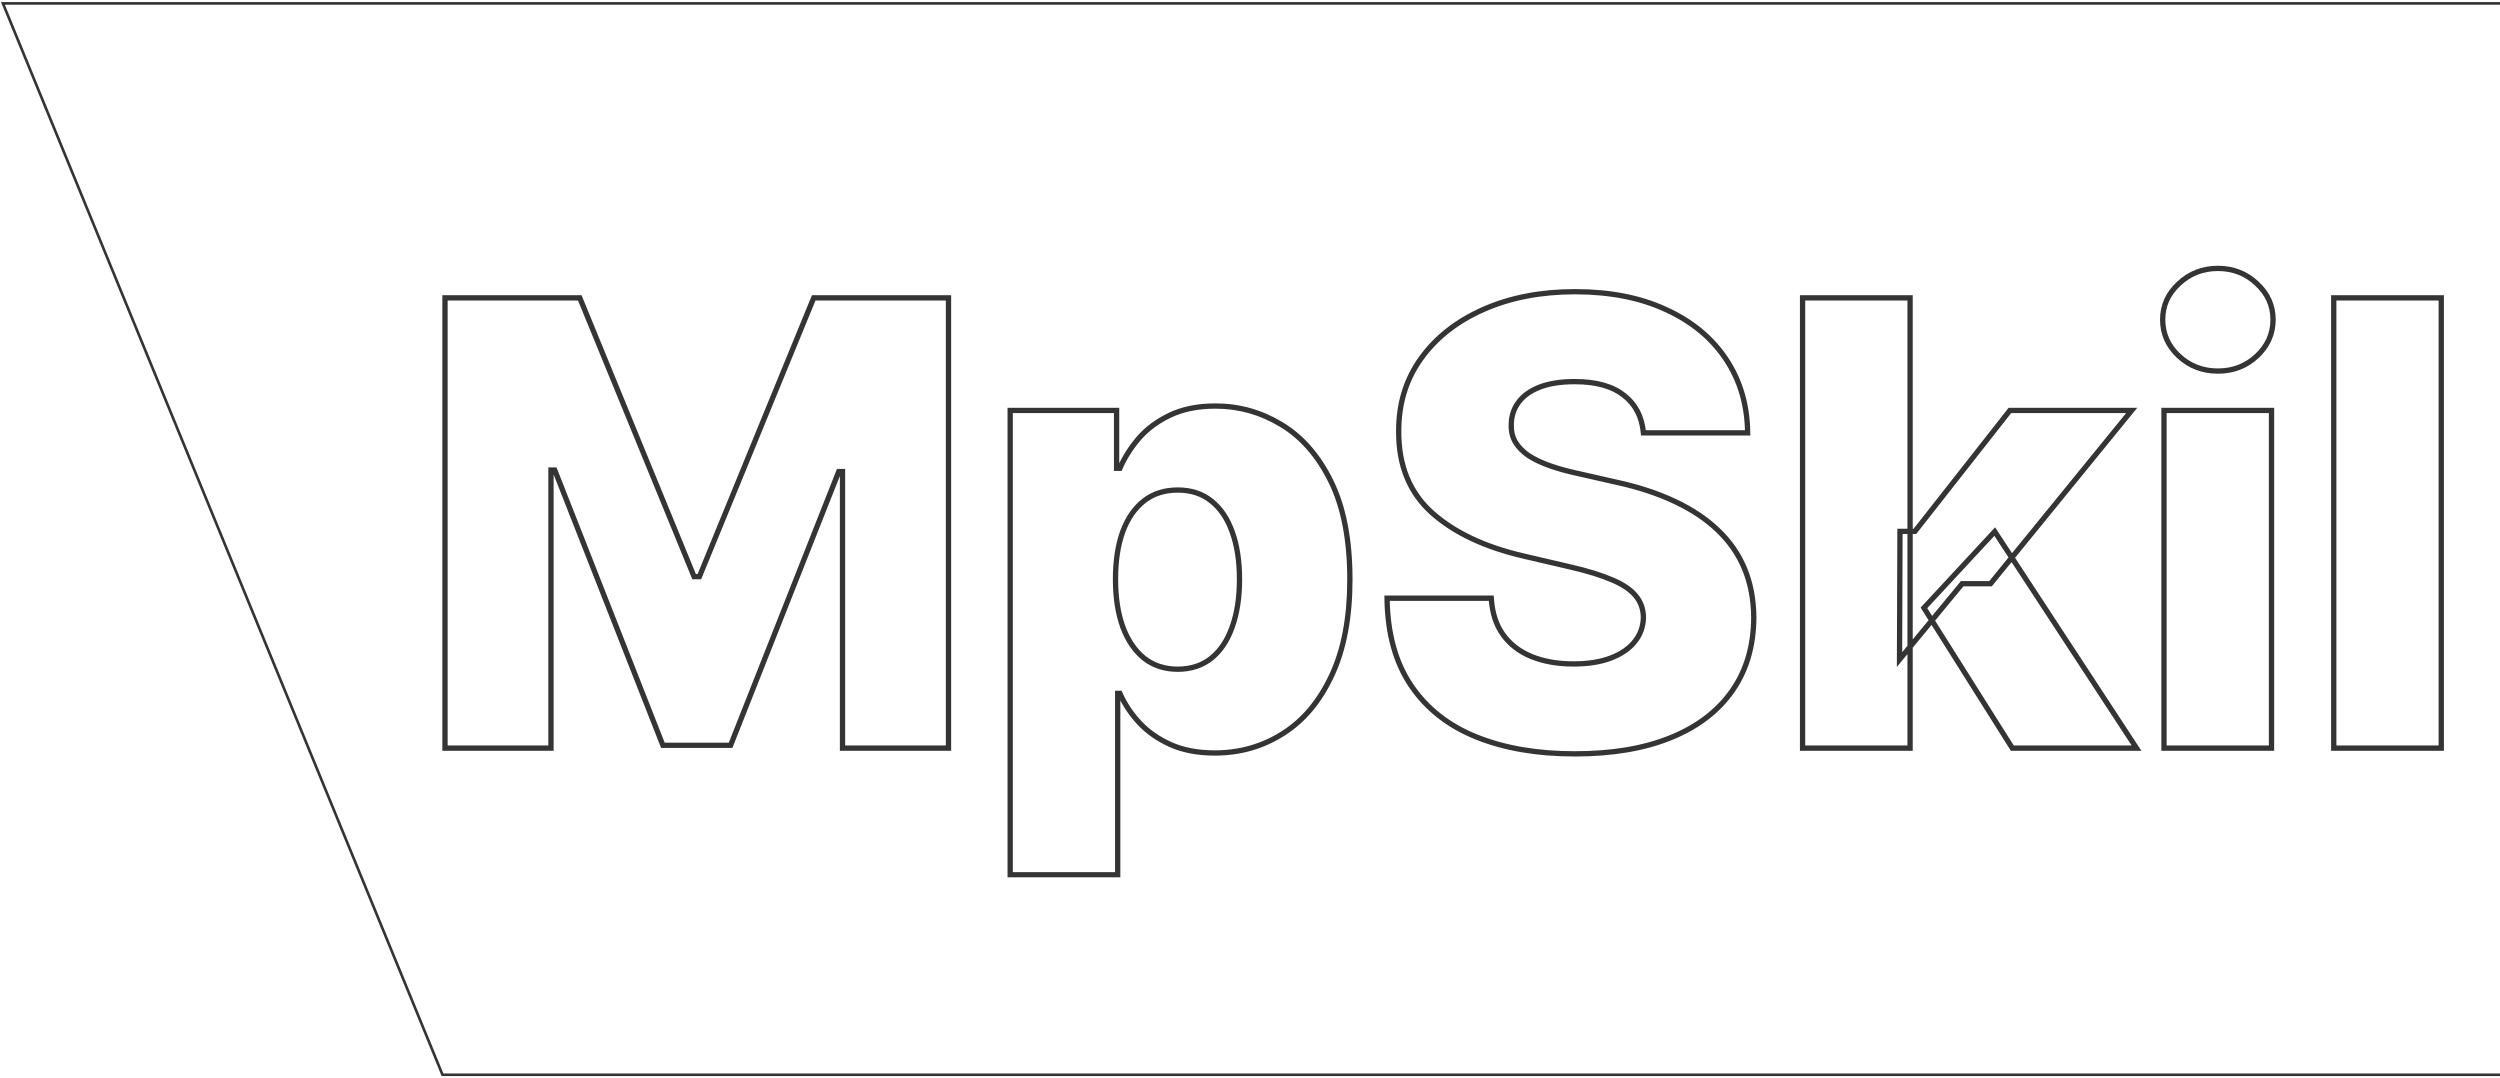 <?xml version="1.0" encoding="UTF-8"?> <svg xmlns="http://www.w3.org/2000/svg" width="944" height="407" viewBox="0 0 944 407" fill="none"><mask id="path-1-outside-1_1167_7753" maskUnits="userSpaceOnUse" x="166.162" y="99.5" width="821" height="232" fill="black"><rect fill="white" x="166.162" y="99.5" width="821" height="232"></rect><path d="M168.03 112.472H218.923L262.094 217.743H264.087L307.258 112.472H358.15V282.5H318.134V178.059H316.722L275.876 281.421H250.305L209.458 177.478H208.047V282.5H168.03V112.472ZM381.445 330.32V154.979H421.628V176.813H422.873C424.533 172.939 426.886 169.203 429.93 165.605C433.029 162.008 436.959 159.074 441.719 156.805C446.534 154.481 452.29 153.318 458.987 153.318C467.843 153.318 476.118 155.643 483.811 160.292C491.56 164.941 497.814 172.109 502.574 181.795C507.334 191.481 509.714 203.823 509.714 218.822C509.714 233.268 507.417 245.362 502.823 255.103C498.284 264.844 492.141 272.15 484.392 277.021C476.699 281.891 468.148 284.326 458.738 284.326C452.318 284.326 446.756 283.275 442.051 281.172C437.346 279.068 433.389 276.301 430.179 272.869C427.024 269.438 424.589 265.757 422.873 261.828H422.043V330.32H381.445ZM421.213 218.739C421.213 225.602 422.126 231.58 423.952 236.672C425.834 241.764 428.519 245.721 432.005 248.544C435.548 251.312 439.782 252.695 444.708 252.695C449.689 252.695 453.923 251.312 457.41 248.544C460.897 245.721 463.526 241.764 465.297 236.672C467.124 231.58 468.037 225.602 468.037 218.739C468.037 211.876 467.124 205.926 465.297 200.89C463.526 195.853 460.897 191.951 457.41 189.184C453.978 186.416 449.744 185.033 444.708 185.033C439.726 185.033 435.492 186.389 432.005 189.101C428.519 191.813 425.834 195.687 423.952 200.724C422.126 205.76 421.213 211.766 421.213 218.739ZM620.555 163.447C620.002 157.359 617.539 152.626 613.166 149.25C608.849 145.819 602.678 144.103 594.652 144.103C589.339 144.103 584.911 144.795 581.369 146.178C577.827 147.562 575.17 149.472 573.399 151.907C571.628 154.287 570.714 157.027 570.659 160.126C570.548 162.672 571.047 164.914 572.154 166.851C573.316 168.788 574.976 170.504 577.135 171.998C579.349 173.437 582.005 174.71 585.105 175.817C588.204 176.924 591.691 177.893 595.566 178.723L610.177 182.044C618.59 183.87 626.007 186.306 632.427 189.35C638.903 192.394 644.327 196.019 648.7 200.225C653.127 204.432 656.476 209.275 658.745 214.754C661.014 220.234 662.177 226.377 662.232 233.185C662.177 243.923 659.465 253.138 654.096 260.831C648.727 268.525 641.006 274.419 630.933 278.515C620.915 282.611 608.821 284.659 594.652 284.659C580.428 284.659 568.03 282.528 557.459 278.266C546.887 274.004 538.668 267.528 532.801 258.839C526.934 250.149 523.918 239.163 523.752 225.879H563.104C563.436 231.359 564.903 235.925 567.504 239.578C570.106 243.231 573.676 245.998 578.214 247.88C582.808 249.762 588.121 250.703 594.154 250.703C599.689 250.703 604.394 249.955 608.268 248.461C612.198 246.967 615.214 244.891 617.317 242.234C619.421 239.578 620.5 236.534 620.555 233.102C620.5 229.892 619.504 227.152 617.566 224.883C615.629 222.558 612.64 220.566 608.6 218.905C604.615 217.19 599.523 215.612 593.324 214.173L575.557 210.022C560.835 206.646 549.24 201.194 540.771 193.667C532.303 186.084 528.097 175.845 528.152 162.949C528.097 152.433 530.919 143.217 536.62 135.303C542.321 127.388 550.208 121.217 560.281 116.789C570.355 112.361 581.839 110.147 594.735 110.147C607.908 110.147 619.337 112.389 629.023 116.872C638.765 121.3 646.32 127.526 651.688 135.552C657.057 143.577 659.797 152.875 659.907 163.447H620.555ZM717.262 249.042L717.428 200.641H723.074L758.939 154.979H804.933L751.633 220.4H740.923L717.262 249.042ZM680.65 282.5V112.472H721.247V282.5H680.65ZM759.852 282.5L726.478 229.532L753.211 200.724L806.76 282.5H759.852ZM817.124 282.5V154.979H857.722V282.5H817.124ZM837.464 140.118C831.763 140.118 826.865 138.236 822.769 134.472C818.674 130.653 816.626 126.059 816.626 120.691C816.626 115.377 818.674 110.839 822.769 107.075C826.865 103.256 831.763 101.347 837.464 101.347C843.22 101.347 848.119 103.256 852.159 107.075C856.255 110.839 858.303 115.377 858.303 120.691C858.303 126.059 856.255 130.653 852.159 134.472C848.119 138.236 843.22 140.118 837.464 140.118ZM921.822 112.472V282.5H881.224V112.472H921.822ZM985.922 112.472V282.5H945.324V112.472H985.922Z"></path></mask><path d="M168.03 112.472V111.472H167.03V112.472H168.03ZM218.923 112.472L219.848 112.092L219.593 111.472H218.923V112.472ZM262.094 217.743L261.169 218.122L261.423 218.743H262.094V217.743ZM264.087 217.743V218.743H264.757L265.012 218.122L264.087 217.743ZM307.258 112.472V111.472H306.587L306.333 112.092L307.258 112.472ZM358.15 112.472H359.15V111.472H358.15V112.472ZM358.15 282.5V283.5H359.15V282.5H358.15ZM318.134 282.5H317.134V283.5H318.134V282.5ZM318.134 178.059H319.134V177.059H318.134V178.059ZM316.722 178.059V177.059H316.042L315.792 177.691L316.722 178.059ZM275.876 281.421V282.421H276.556L276.806 281.788L275.876 281.421ZM250.305 281.421L249.374 281.786L249.624 282.421H250.305V281.421ZM209.458 177.478L210.389 177.112L210.14 176.478H209.458V177.478ZM208.047 177.478V176.478H207.047V177.478H208.047ZM208.047 282.5V283.5H209.047V282.5H208.047ZM168.03 282.5H167.03V283.5H168.03V282.5ZM168.03 112.472V113.472H218.923V112.472V111.472H168.03V112.472ZM218.923 112.472L217.998 112.851L261.169 218.122L262.094 217.743L263.019 217.364L219.848 112.092L218.923 112.472ZM262.094 217.743V218.743H264.087V217.743V216.743H262.094V217.743ZM264.087 217.743L265.012 218.122L308.183 112.851L307.258 112.472L306.333 112.092L263.161 217.364L264.087 217.743ZM307.258 112.472V113.472H358.15V112.472V111.472H307.258V112.472ZM358.15 112.472H357.15V282.5H358.15H359.15V112.472H358.15ZM358.15 282.5V281.5H318.134V282.5V283.5H358.15V282.5ZM318.134 282.5H319.134V178.059H318.134H317.134V282.5H318.134ZM318.134 178.059V177.059H316.722V178.059V179.059H318.134V178.059ZM316.722 178.059L315.792 177.691L274.946 281.053L275.876 281.421L276.806 281.788L317.652 178.426L316.722 178.059ZM275.876 281.421V280.421H250.305V281.421V282.421H275.876V281.421ZM250.305 281.421L251.236 281.055L210.389 177.112L209.458 177.478L208.528 177.843L249.374 281.786L250.305 281.421ZM209.458 177.478V176.478H208.047V177.478V178.478H209.458V177.478ZM208.047 177.478H207.047V282.5H208.047H209.047V177.478H208.047ZM208.047 282.5V281.5H168.03V282.5V283.5H208.047V282.5ZM168.03 282.5H169.03V112.472H168.03H167.03V282.5H168.03ZM381.445 330.32H380.445V331.32H381.445V330.32ZM381.445 154.979V153.979H380.445V154.979H381.445ZM421.628 154.979H422.628V153.979H421.628V154.979ZM421.628 176.813H420.628V177.813H421.628V176.813ZM422.873 176.813V177.813H423.532L423.792 177.207L422.873 176.813ZM429.93 165.605L429.172 164.953L429.167 164.96L429.93 165.605ZM441.719 156.805L442.149 157.708L442.154 157.706L441.719 156.805ZM483.811 160.292L483.294 161.148L483.296 161.15L483.811 160.292ZM502.574 181.795L503.471 181.354L502.574 181.795ZM502.823 255.103L501.918 254.676L501.916 254.681L502.823 255.103ZM484.392 277.021L483.86 276.174L483.857 276.176L484.392 277.021ZM442.051 281.172L441.643 282.085L442.051 281.172ZM430.179 272.869L429.443 273.546L429.449 273.553L430.179 272.869ZM422.873 261.828L423.789 261.427L423.528 260.828H422.873V261.828ZM422.043 261.828V260.828H421.043V261.828H422.043ZM422.043 330.32V331.32H423.043V330.32H422.043ZM423.952 236.672L423.011 237.01L423.014 237.019L423.952 236.672ZM432.005 248.544L431.376 249.321L431.383 249.327L431.39 249.332L432.005 248.544ZM457.41 248.544L458.032 249.327L458.039 249.321L457.41 248.544ZM465.297 236.672L464.356 236.334L464.353 236.344L465.297 236.672ZM465.297 200.89L464.354 201.221L464.357 201.231L465.297 200.89ZM457.41 189.184L456.782 189.962L456.788 189.967L457.41 189.184ZM432.005 189.101L431.391 188.311L432.005 189.101ZM423.952 200.724L423.016 200.374L423.012 200.383L423.952 200.724ZM381.445 330.32H382.445V154.979H381.445H380.445V330.32H381.445ZM381.445 154.979V155.979H421.628V154.979V153.979H381.445V154.979ZM421.628 154.979H420.628V176.813H421.628H422.628V154.979H421.628ZM421.628 176.813V177.813H422.873V176.813V175.813H421.628V176.813ZM422.873 176.813L423.792 177.207C425.409 173.434 427.706 169.782 430.693 166.251L429.93 165.605L429.167 164.96C426.066 168.624 423.658 172.444 421.954 176.419L422.873 176.813ZM429.93 165.605L430.688 166.258C433.687 162.777 437.501 159.924 442.149 157.708L441.719 156.805L441.289 155.902C436.417 158.225 432.372 161.239 429.172 164.953L429.93 165.605ZM441.719 156.805L442.154 157.706C446.804 155.461 452.404 154.318 458.987 154.318V153.318V152.318C452.177 152.318 446.265 153.5 441.284 155.905L441.719 156.805ZM458.987 153.318V154.318C467.658 154.318 475.754 156.592 483.294 161.148L483.811 160.292L484.328 159.436C476.481 154.694 468.028 152.318 458.987 152.318V153.318ZM483.811 160.292L483.296 161.15C490.85 165.682 496.985 172.689 501.676 182.236L502.574 181.795L503.471 181.354C498.643 171.529 492.269 164.201 484.325 159.435L483.811 160.292ZM502.574 181.795L501.676 182.236C506.348 191.742 508.714 203.92 508.714 218.822H509.714H510.714C510.714 203.726 508.32 191.219 503.471 181.354L502.574 181.795ZM509.714 218.822H508.714C508.714 233.168 506.432 245.106 501.918 254.676L502.823 255.103L503.727 255.529C508.402 245.617 510.714 233.368 510.714 218.822H509.714ZM502.823 255.103L501.916 254.681C497.445 264.278 491.419 271.423 483.86 276.174L484.392 277.021L484.924 277.867C492.863 272.877 499.124 265.41 503.729 255.525L502.823 255.103ZM484.392 277.021L483.857 276.176C476.329 280.941 467.965 283.326 458.738 283.326V284.326V285.326C468.33 285.326 477.068 282.841 484.927 277.865L484.392 277.021ZM458.738 284.326V283.326C452.425 283.326 447.008 282.292 442.459 280.259L442.051 281.172L441.643 282.085C446.503 284.257 452.211 285.326 458.738 285.326V284.326ZM442.051 281.172L442.459 280.259C437.864 278.205 434.02 275.512 430.909 272.186L430.179 272.869L429.449 273.553C432.758 277.091 436.829 279.932 441.643 282.085L442.051 281.172ZM430.179 272.869L430.915 272.193C427.829 268.836 425.457 265.247 423.789 261.427L422.873 261.828L421.957 262.228C423.72 266.267 426.219 270.04 429.443 273.546L430.179 272.869ZM422.873 261.828V260.828H422.043V261.828V262.828H422.873V261.828ZM422.043 261.828H421.043V330.32H422.043H423.043V261.828H422.043ZM422.043 330.32V329.32H381.445V330.32V331.32H422.043V330.32ZM421.213 218.739H420.213C420.213 225.688 421.137 231.785 423.011 237.01L423.952 236.672L424.894 236.334C423.115 231.375 422.213 225.517 422.213 218.739H421.213ZM423.952 236.672L423.014 237.019C424.945 242.244 427.723 246.364 431.376 249.321L432.005 248.544L432.635 247.767C429.314 245.079 426.723 241.284 424.89 236.325L423.952 236.672ZM432.005 248.544L431.39 249.332C435.125 252.25 439.581 253.695 444.708 253.695V252.695V251.695C439.982 251.695 435.97 250.373 432.621 247.756L432.005 248.544ZM444.708 252.695V253.695C449.886 253.695 454.347 252.252 458.032 249.327L457.41 248.544L456.788 247.761C453.499 250.371 449.492 251.695 444.708 251.695V252.695ZM457.41 248.544L458.039 249.321C461.698 246.36 464.422 242.233 466.242 237.001L465.297 236.672L464.353 236.344C462.63 241.295 460.096 245.083 456.781 247.767L457.41 248.544ZM465.297 236.672L466.238 237.01C468.113 231.785 469.037 225.688 469.037 218.739H468.037H467.037C467.037 225.517 466.135 231.375 464.356 236.334L465.297 236.672ZM468.037 218.739H469.037C469.037 211.791 468.113 205.721 466.237 200.549L465.297 200.89L464.357 201.231C466.134 206.132 467.037 211.961 467.037 218.739H468.037ZM465.297 200.89L466.241 200.558C464.419 195.379 461.693 191.306 458.032 188.4L457.41 189.184L456.788 189.967C460.101 192.596 462.633 196.327 464.354 201.221L465.297 200.89ZM457.41 189.184L458.038 188.405C454.403 185.474 449.939 184.033 444.708 184.033V185.033V186.033C449.55 186.033 453.554 187.358 456.782 189.962L457.41 189.184ZM444.708 185.033V184.033C439.534 184.033 435.076 185.445 431.391 188.311L432.005 189.101L432.619 189.89C435.909 187.332 439.919 186.033 444.708 186.033V185.033ZM432.005 189.101L431.391 188.311C427.729 191.159 424.948 195.201 423.016 200.374L423.952 200.724L424.889 201.074C426.72 196.173 429.308 192.466 432.619 189.89L432.005 189.101ZM423.952 200.724L423.012 200.383C421.136 205.556 420.213 211.682 420.213 218.739H421.213H422.213C422.213 211.849 423.116 205.965 424.892 201.065L423.952 200.724ZM620.555 163.447L619.559 163.537L619.642 164.447H620.555V163.447ZM613.166 149.25L612.544 150.033L612.555 150.042L613.166 149.25ZM581.369 146.178L581.005 145.247L581.369 146.178ZM573.399 151.907L574.201 152.504L574.208 152.495L573.399 151.907ZM570.659 160.126L571.658 160.169L571.659 160.157L571.659 160.144L570.659 160.126ZM572.154 166.851L571.285 167.347L571.291 167.356L571.296 167.365L572.154 166.851ZM577.135 171.998L576.566 172.82L576.578 172.829L576.59 172.837L577.135 171.998ZM585.105 175.817L585.441 174.875L585.105 175.817ZM595.566 178.723L595.787 177.748L595.775 177.745L595.566 178.723ZM610.177 182.044L609.956 183.019L609.965 183.021L610.177 182.044ZM632.427 189.35L631.999 190.253L632.002 190.255L632.427 189.35ZM648.699 200.225L648.006 200.946L648.011 200.951L648.699 200.225ZM658.745 214.754L657.821 215.137L658.745 214.754ZM662.232 233.185L663.232 233.19L663.232 233.177L662.232 233.185ZM654.096 260.831L653.276 260.259L654.096 260.831ZM630.933 278.515L630.556 277.589L630.554 277.589L630.933 278.515ZM557.459 278.266L557.833 277.338L557.459 278.266ZM532.801 258.839L531.972 259.398L532.801 258.839ZM523.752 225.879V224.879H522.739L522.752 225.892L523.752 225.879ZM563.104 225.879L564.102 225.819L564.045 224.879H563.104V225.879ZM567.504 239.578L566.69 240.158L567.504 239.578ZM578.214 247.88L577.831 248.804L577.835 248.805L578.214 247.88ZM608.268 248.461L607.912 247.526L607.908 247.528L608.268 248.461ZM617.317 242.234L616.533 241.614L617.317 242.234ZM620.555 233.102L621.555 233.118L621.555 233.102L621.555 233.085L620.555 233.102ZM617.566 224.883L616.798 225.523L616.806 225.532L617.566 224.883ZM608.6 218.905L608.205 219.824L608.212 219.827L608.22 219.83L608.6 218.905ZM593.324 214.173L593.097 215.147L593.098 215.147L593.324 214.173ZM575.557 210.022L575.785 209.048L575.781 209.047L575.557 210.022ZM540.771 193.667L540.104 194.412L540.107 194.414L540.771 193.667ZM528.152 162.949L529.152 162.953L529.152 162.943L528.152 162.949ZM536.62 135.303L535.809 134.718L536.62 135.303ZM560.281 116.789L560.684 117.704L560.281 116.789ZM629.023 116.872L628.603 117.779L628.61 117.782L629.023 116.872ZM651.688 135.552L652.519 134.996L651.688 135.552ZM659.907 163.447V164.447H660.918L660.907 163.436L659.907 163.447ZM620.555 163.447L621.551 163.356C620.975 157.024 618.395 152.024 613.777 148.459L613.166 149.25L612.555 150.042C616.683 153.229 619.028 157.693 619.559 163.537L620.555 163.447ZM613.166 149.25L613.788 148.467C609.23 144.844 602.804 143.103 594.652 143.103V144.103V145.103C602.551 145.103 608.469 146.794 612.544 150.033L613.166 149.25ZM594.652 144.103V143.103C589.26 143.103 584.699 143.804 581.005 145.247L581.369 146.178L581.733 147.11C585.123 145.786 589.418 145.103 594.652 145.103V144.103ZM581.369 146.178L581.005 145.247C577.331 146.682 574.5 148.693 572.59 151.319L573.399 151.907L574.208 152.495C575.84 150.25 578.322 148.442 581.733 147.11L581.369 146.178ZM573.399 151.907L572.597 151.31C570.695 153.865 569.718 156.81 569.659 160.108L570.659 160.126L571.659 160.144C571.711 157.243 572.561 154.708 574.201 152.504L573.399 151.907ZM570.659 160.126L569.66 160.083C569.542 162.79 570.072 165.223 571.285 167.347L572.154 166.851L573.022 166.355C572.021 164.604 571.554 162.554 571.658 160.169L570.659 160.126ZM572.154 166.851L571.296 167.365C572.542 169.443 574.309 171.258 576.566 172.82L577.135 171.998L577.704 171.176C575.643 169.749 574.089 168.133 573.011 166.336L572.154 166.851ZM577.135 171.998L576.59 172.837C578.883 174.327 581.613 175.632 584.769 176.759L585.105 175.817L585.441 174.875C582.398 173.788 579.815 172.547 577.68 171.16L577.135 171.998ZM585.105 175.817L584.769 176.759C587.917 177.883 591.447 178.863 595.356 179.701L595.566 178.723L595.775 177.745C591.935 176.922 588.492 175.965 585.441 174.875L585.105 175.817ZM595.566 178.723L595.344 179.698L609.956 183.019L610.177 182.044L610.399 181.069L595.787 177.748L595.566 178.723ZM610.177 182.044L609.965 183.021C618.319 184.835 625.66 187.248 631.999 190.253L632.427 189.35L632.856 188.446C626.354 185.363 618.862 182.906 610.39 181.067L610.177 182.044ZM632.427 189.35L632.002 190.255C638.396 193.26 643.725 196.828 648.006 200.946L648.699 200.225L649.393 199.505C644.929 195.211 639.41 191.527 632.853 188.445L632.427 189.35ZM648.699 200.225L648.011 200.951C652.34 205.063 655.607 209.791 657.821 215.137L658.745 214.754L659.669 214.372C657.345 208.759 653.914 203.8 649.388 199.501L648.699 200.225ZM658.745 214.754L657.821 215.137C660.035 220.481 661.178 226.495 661.232 233.193L662.232 233.185L663.232 233.177C663.176 226.259 661.994 219.986 659.669 214.372L658.745 214.754ZM662.232 233.185L661.232 233.18C661.178 243.745 658.512 252.755 653.276 260.259L654.096 260.831L654.916 261.404C660.417 253.521 663.176 244.1 663.232 233.19L662.232 233.185ZM654.096 260.831L653.276 260.259C648.034 267.77 640.48 273.554 630.556 277.589L630.933 278.515L631.31 279.441C641.533 275.285 649.42 269.279 654.916 261.404L654.096 260.831ZM630.933 278.515L630.554 277.589C620.687 281.623 608.73 283.659 594.652 283.659V284.659V285.659C608.913 285.659 621.142 283.598 631.311 279.441L630.933 278.515ZM594.652 284.659V283.659C580.525 283.659 568.26 281.542 557.833 277.338L557.459 278.266L557.085 279.193C567.8 283.513 580.331 285.659 594.652 285.659V284.659ZM557.459 278.266L557.833 277.338C547.429 273.144 539.376 266.789 533.63 258.279L532.801 258.839L531.972 259.398C537.961 268.268 546.345 274.864 557.085 279.193L557.459 278.266ZM532.801 258.839L533.63 258.279C527.898 249.79 524.916 239.007 524.752 225.867L523.752 225.879L522.752 225.892C522.92 239.318 525.971 250.509 531.972 259.398L532.801 258.839ZM523.752 225.879V226.879H563.104V225.879V224.879H523.752V225.879ZM563.104 225.879L562.106 225.94C562.447 231.564 563.958 236.321 566.69 240.158L567.504 239.578L568.319 238.998C565.848 235.528 564.426 231.153 564.102 225.819L563.104 225.879ZM567.504 239.578L566.69 240.158C569.41 243.978 573.136 246.857 577.831 248.804L578.214 247.88L578.597 246.956C574.215 245.139 570.801 242.483 568.319 238.998L567.504 239.578ZM578.214 247.88L577.835 248.805C582.572 250.746 588.019 251.703 594.154 251.703V250.703V249.703C588.224 249.703 583.044 248.778 578.593 246.955L578.214 247.88ZM594.154 250.703V251.703C599.773 251.703 604.607 250.945 608.628 249.394L608.268 248.461L607.908 247.528C604.18 248.966 599.605 249.703 594.154 249.703V250.703ZM608.268 248.461L608.623 249.396C612.681 247.853 615.862 245.684 618.101 242.855L617.317 242.234L616.533 241.614C614.566 244.099 611.714 246.081 607.912 247.526L608.268 248.461ZM617.317 242.234L618.101 242.855C620.343 240.024 621.496 236.766 621.555 233.118L620.555 233.102L619.555 233.086C619.503 236.301 618.498 239.132 616.533 241.614L617.317 242.234ZM620.555 233.102L621.555 233.085C621.496 229.662 620.427 226.693 618.327 224.234L617.566 224.883L616.806 225.532C618.58 227.611 619.504 230.122 619.555 233.119L620.555 233.102ZM617.566 224.883L618.335 224.243C616.257 221.75 613.109 219.677 608.98 217.98L608.6 218.905L608.22 219.83C612.172 221.454 615.001 223.367 616.798 225.523L617.566 224.883ZM608.6 218.905L608.995 217.987C604.937 216.239 599.783 214.646 593.55 213.199L593.324 214.173L593.098 215.147C599.263 216.578 604.293 218.14 608.205 219.824L608.6 218.905ZM593.324 214.173L593.552 213.199L575.785 209.048L575.557 210.022L575.33 210.996L593.097 215.147L593.324 214.173ZM575.557 210.022L575.781 209.047C561.17 205.697 549.743 200.304 541.436 192.919L540.771 193.667L540.107 194.414C548.736 202.084 560.5 207.595 575.334 210.997L575.557 210.022ZM540.771 193.667L541.438 192.922C533.213 185.557 529.098 175.606 529.152 162.953L528.152 162.949L527.152 162.944C527.096 176.084 531.393 186.612 540.104 194.412L540.771 193.667ZM528.152 162.949L529.152 162.943C529.098 152.621 531.864 143.616 537.432 135.887L536.62 135.303L535.809 134.718C529.974 142.818 527.096 152.244 527.152 162.954L528.152 162.949ZM536.62 135.303L537.432 135.887C543.015 128.135 550.753 122.07 560.684 117.704L560.281 116.789L559.879 115.873C549.664 120.363 541.627 126.641 535.809 134.718L536.62 135.303ZM560.281 116.789L560.684 117.704C570.61 113.341 581.954 111.147 594.735 111.147V110.147V109.147C581.724 109.147 570.099 111.381 559.879 115.873L560.281 116.789ZM594.735 110.147V111.147C607.796 111.147 619.076 113.37 628.603 117.779L629.023 116.872L629.443 115.964C619.599 111.408 608.02 109.147 594.735 109.147V110.147ZM629.023 116.872L628.61 117.782C638.2 122.142 645.603 128.253 650.857 136.108L651.688 135.552L652.519 134.996C647.036 126.799 639.329 120.458 629.437 115.961L629.023 116.872ZM651.688 135.552L650.857 136.108C656.108 143.956 658.799 153.061 658.908 163.457L659.907 163.447L660.907 163.436C660.795 152.69 658.007 143.198 652.519 134.996L651.688 135.552ZM659.907 163.447V162.447H620.555V163.447V164.447H659.907V163.447ZM717.262 249.042L716.262 249.039L716.253 251.835L718.033 249.679L717.262 249.042ZM717.428 200.641V199.641H716.432L716.428 200.637L717.428 200.641ZM723.074 200.641V201.641H723.56L723.86 201.258L723.074 200.641ZM758.939 154.979V153.979H758.453L758.153 154.361L758.939 154.979ZM804.933 154.979L805.708 155.61L807.038 153.979H804.933V154.979ZM751.633 220.4V221.4H752.108L752.408 221.031L751.633 220.4ZM740.923 220.4V219.4H740.452L740.152 219.763L740.923 220.4ZM680.65 282.5H679.65V283.5H680.65V282.5ZM680.65 112.472V111.472H679.65V112.472H680.65ZM721.247 112.472H722.247V111.472H721.247V112.472ZM721.247 282.5V283.5H722.247V282.5H721.247ZM759.852 282.5L759.006 283.033L759.3 283.5H759.852V282.5ZM726.478 229.532L725.745 228.852L725.222 229.415L725.631 230.065L726.478 229.532ZM753.211 200.724L754.047 200.176L753.347 199.107L752.477 200.043L753.211 200.724ZM806.76 282.5V283.5H808.61L807.596 281.952L806.76 282.5ZM717.262 249.042L718.262 249.046L718.428 200.644L717.428 200.641L716.428 200.637L716.262 249.039L717.262 249.042ZM717.428 200.641V201.641H723.074V200.641V199.641H717.428V200.641ZM723.074 200.641L723.86 201.258L759.725 155.596L758.939 154.979L758.153 154.361L722.287 200.023L723.074 200.641ZM758.939 154.979V155.979H804.933V154.979V153.979H758.939V154.979ZM804.933 154.979L804.158 154.347L750.858 219.768L751.633 220.4L752.408 221.031L805.708 155.61L804.933 154.979ZM751.633 220.4V219.4H740.923V220.4V221.4H751.633V220.4ZM740.923 220.4L740.152 219.763L716.491 248.405L717.262 249.042L718.033 249.679L741.694 221.037L740.923 220.4ZM680.65 282.5H681.65V112.472H680.65H679.65V282.5H680.65ZM680.65 112.472V113.472H721.247V112.472V111.472H680.65V112.472ZM721.247 112.472H720.247V282.5H721.247H722.247V112.472H721.247ZM721.247 282.5V281.5H680.65V282.5V283.5H721.247V282.5ZM759.852 282.5L760.698 281.967L727.324 228.999L726.478 229.532L725.631 230.065L759.006 283.033L759.852 282.5ZM726.478 229.532L727.211 230.212L753.944 201.404L753.211 200.724L752.477 200.043L725.745 228.852L726.478 229.532ZM753.211 200.724L752.374 201.271L805.923 283.048L806.76 282.5L807.596 281.952L754.047 200.176L753.211 200.724ZM806.76 282.5V281.5H759.852V282.5V283.5H806.76V282.5ZM817.124 282.5H816.124V283.5H817.124V282.5ZM817.124 154.979V153.979H816.124V154.979H817.124ZM857.722 154.979H858.722V153.979H857.722V154.979ZM857.722 282.5V283.5H858.722V282.5H857.722ZM822.769 134.472L822.087 135.204L822.093 135.209L822.769 134.472ZM822.769 107.075L823.446 107.812L823.451 107.807L822.769 107.075ZM852.159 107.075L851.472 107.802L851.482 107.811L852.159 107.075ZM852.159 134.472L852.841 135.204L852.841 135.204L852.159 134.472ZM817.124 282.5H818.124V154.979H817.124H816.124V282.5H817.124ZM817.124 154.979V155.979H857.722V154.979V153.979H817.124V154.979ZM857.722 154.979H856.722V282.5H857.722H858.722V154.979H857.722ZM857.722 282.5V281.5H817.124V282.5V283.5H857.722V282.5ZM837.464 140.118V139.118C832.007 139.118 827.352 137.325 823.446 133.736L822.769 134.472L822.093 135.209C826.378 139.146 831.52 141.118 837.464 141.118V140.118ZM822.769 134.472L823.451 133.741C819.549 130.102 817.626 125.769 817.626 120.691H816.626H815.626C815.626 126.35 817.799 131.205 822.087 135.204L822.769 134.472ZM816.626 120.691H817.626C817.626 115.672 819.546 111.396 823.446 107.811L822.769 107.075L822.093 106.339C817.802 110.282 815.626 115.083 815.626 120.691H816.626ZM822.769 107.075L823.451 107.807C827.358 104.164 832.012 102.347 837.464 102.347V101.347V100.347C831.515 100.347 826.372 102.349 822.087 106.344L822.769 107.075ZM837.464 101.347V102.347C842.975 102.347 847.625 104.165 851.472 107.802L852.159 107.075L852.846 106.348C848.613 102.347 843.466 100.347 837.464 100.347V101.347ZM852.159 107.075L851.482 107.811C855.383 111.396 857.303 115.672 857.303 120.691H858.303H859.303C859.303 115.083 857.127 110.282 852.836 106.339L852.159 107.075ZM858.303 120.691H857.303C857.303 125.769 855.38 130.102 851.477 133.741L852.159 134.472L852.841 135.204C857.13 131.205 859.303 126.35 859.303 120.691H858.303ZM852.159 134.472L851.478 133.741C847.631 137.324 842.979 139.118 837.464 139.118V140.118V141.118C843.462 141.118 848.607 139.148 852.841 135.204L852.159 134.472ZM921.822 112.472H922.822V111.472H921.822V112.472ZM921.822 282.5V283.5H922.822V282.5H921.822ZM881.224 282.5H880.224V283.5H881.224V282.5ZM881.224 112.472V111.472H880.224V112.472H881.224ZM921.822 112.472H920.822V282.5H921.822H922.822V112.472H921.822ZM921.822 282.5V281.5H881.224V282.5V283.5H921.822V282.5ZM881.224 282.5H882.224V112.472H881.224H880.224V282.5H881.224ZM881.224 112.472V113.472H921.822V112.472V111.472H881.224V112.472ZM985.922 112.472H986.922V111.472H985.922V112.472ZM985.922 282.5V283.5H986.922V282.5H985.922ZM945.324 282.5H944.324V283.5H945.324V282.5ZM945.324 112.472V111.472H944.324V112.472H945.324ZM985.922 112.472H984.922V282.5H985.922H986.922V112.472H985.922ZM985.922 282.5V281.5H945.324V282.5V283.5H985.922V282.5ZM945.324 282.5H946.324V112.472H945.324H944.324V282.5H945.324ZM945.324 112.472V113.472H985.922V112.472V111.472H945.324V112.472Z" fill="#343434" mask="url(#path-1-outside-1_1167_7753)"></path><path d="M1184.3 405.834V1.283H1.103L167.094 405.834H1184.3Z" stroke="#343434"></path></svg> 